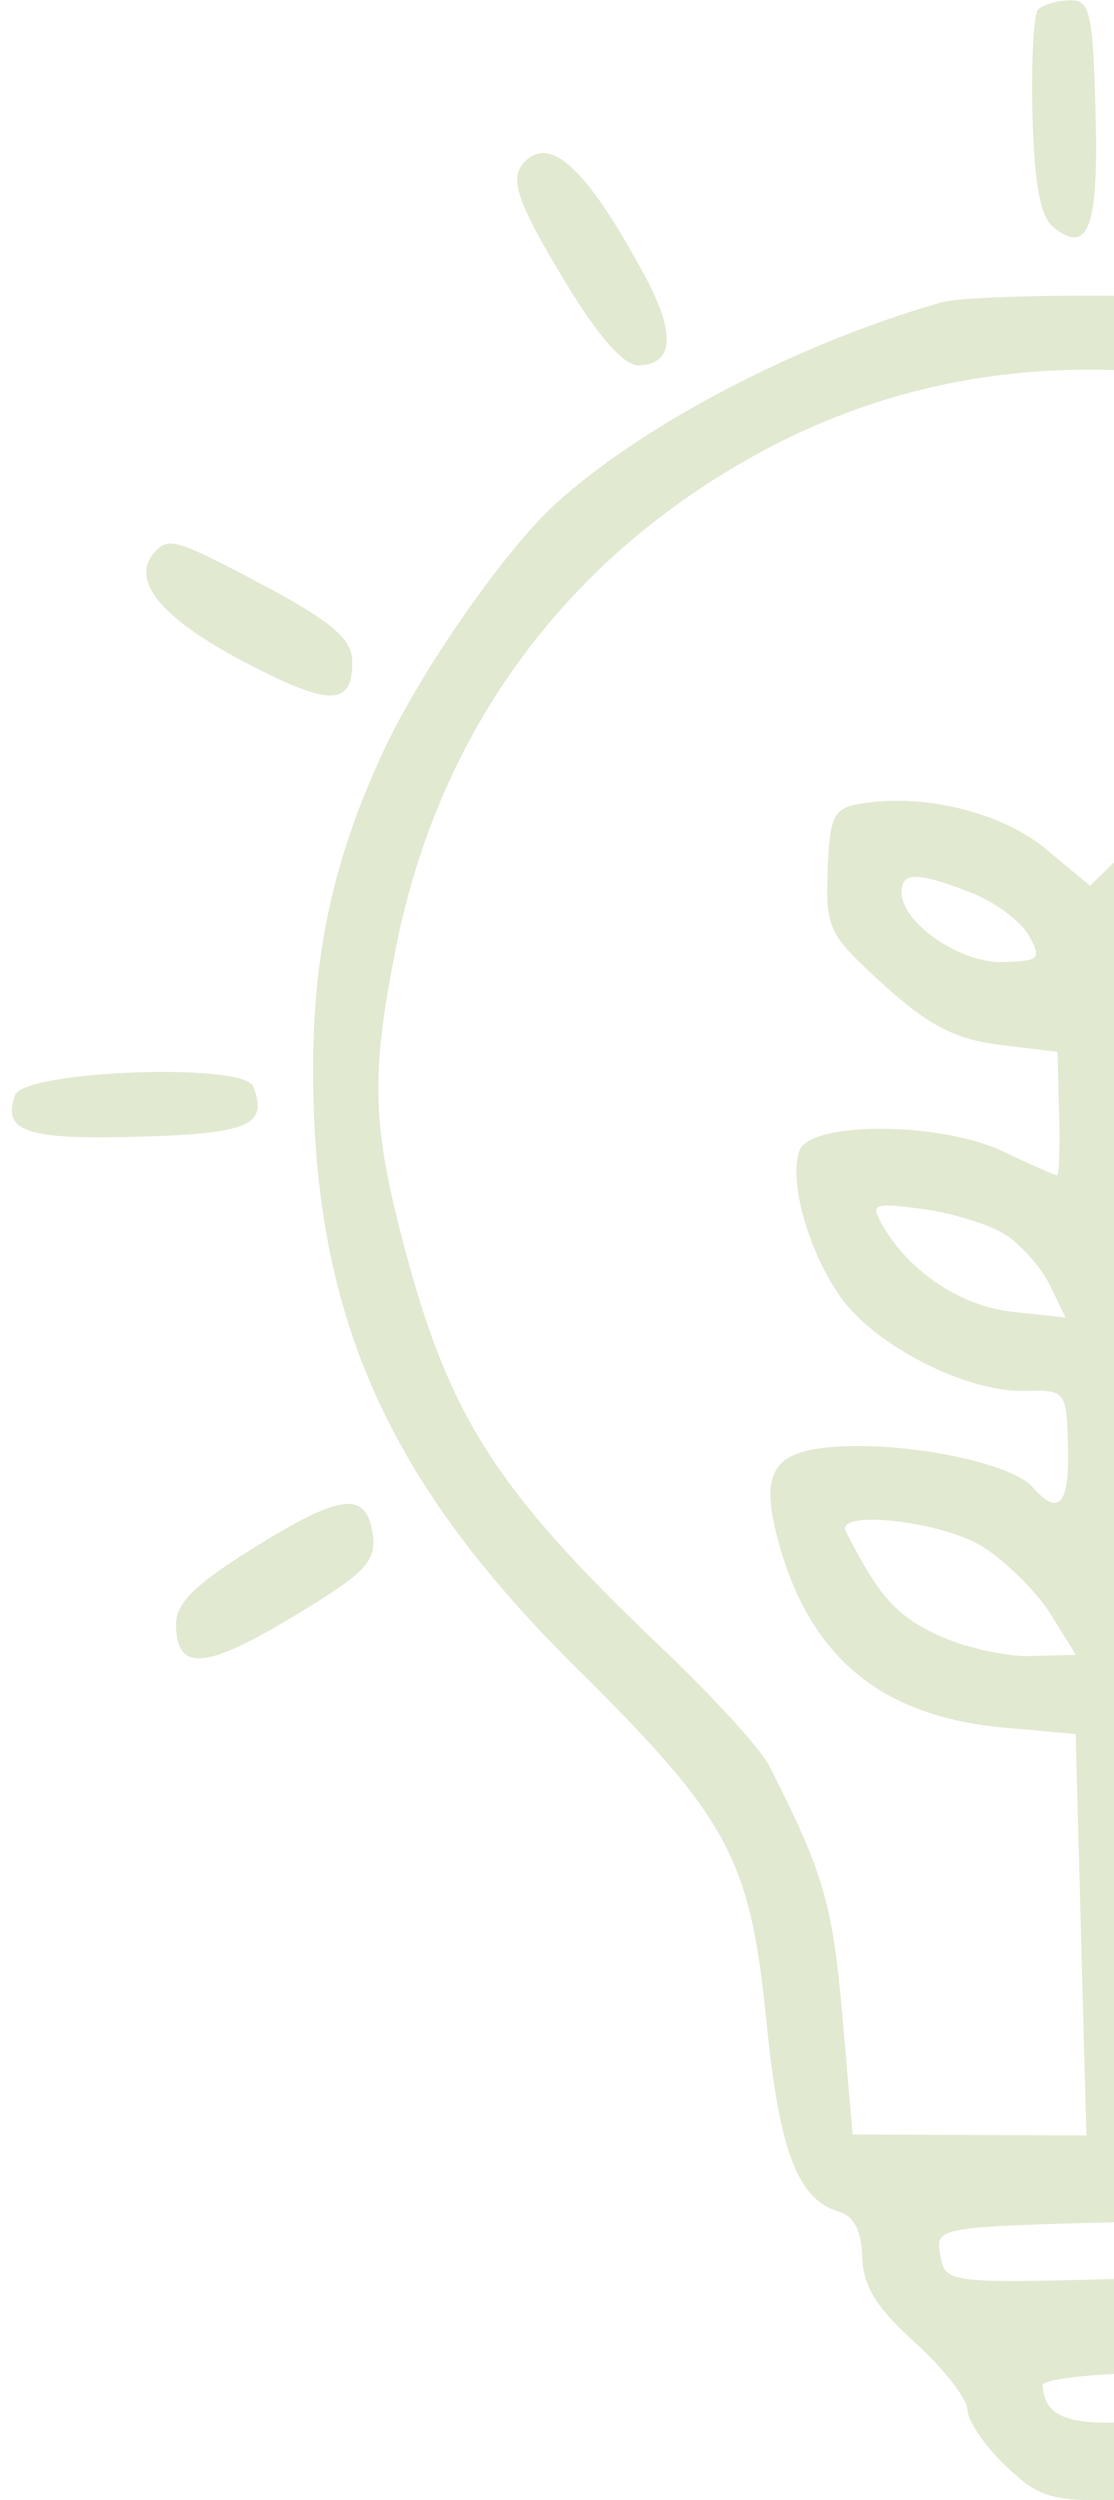 <?xml version="1.0" encoding="UTF-8"?> <svg xmlns="http://www.w3.org/2000/svg" width="70" height="157" viewBox="0 0 70 157" fill="none"> <path fill-rule="evenodd" clip-rule="evenodd" d="M65.229 0.602C64.946 0.9 64.788 3.894 64.877 7.256C64.995 11.64 65.375 13.63 66.221 14.296C68.404 16.009 69.034 14.274 68.841 7.068C68.672 0.725 68.499 -0.015 67.198 0.02C66.398 0.041 65.512 0.303 65.229 0.602ZM32.942 10.189C31.972 11.211 32.483 12.686 35.593 17.828C37.594 21.137 39.212 22.965 40.12 22.946C42.352 22.898 42.48 20.948 40.491 17.269C36.889 10.606 34.591 8.45 32.942 10.189ZM97.707 10.07C92.906 17.393 91.983 21.58 95.196 21.473C96.783 21.42 101.924 12.418 101.854 9.814C101.789 7.388 99.368 7.537 97.707 10.07ZM59.237 18.968C50.271 21.499 40.459 26.605 34.936 31.614C31.741 34.512 26.45 42.105 24.088 47.182C20.73 54.405 19.474 60.675 19.699 69.108C20.08 83.362 24.715 93.362 36.219 104.743C45.798 114.221 47.146 116.727 48.161 126.956C48.97 135.101 50.13 138.14 52.715 138.885C53.651 139.154 54.138 140.1 54.181 141.736C54.23 143.559 55.076 144.93 57.5 147.115C59.289 148.727 60.769 150.623 60.788 151.328C60.806 152.032 61.893 153.624 63.202 154.864C65.355 156.904 66.085 157.106 70.851 156.979C77.24 156.808 78.896 155.955 80.548 151.986C81.248 150.306 82.94 147.938 84.309 146.723C86.145 145.094 86.781 143.855 86.732 142.008C86.681 140.112 87.302 138.966 89.285 137.296C91.826 135.156 91.912 134.88 92.144 128.098C92.534 116.698 93.685 113.989 102.251 104.33C111.089 94.363 114.203 89.112 116.523 80.26C123.228 54.688 108.736 28.671 83.211 20.452C78.831 19.042 75.523 18.599 69.148 18.566C64.564 18.542 60.104 18.723 59.237 18.968ZM76.671 23.905C89.899 26.07 102.041 34.864 108.254 46.777C111.839 53.652 113.077 58.523 113.293 66.609C113.653 80.093 109.99 89.088 99.626 100.171C90.624 109.799 88.522 114.357 88.034 125.308L87.685 133.129L79.958 133.562L72.231 133.996L71.894 121.398L71.558 108.8L76.466 108.154C82.284 107.389 86.235 104.845 88.618 100.328C90.298 97.146 90.9 92.429 89.834 90.803C88.413 88.637 77.472 90.491 73.335 93.6L71.195 95.207L71.088 91.19L70.98 87.172L73.8 87.097C77.624 86.995 82.835 84.326 84.854 81.434C87.193 78.085 88.427 72.644 87.172 71.212C85.594 69.412 78.536 70.009 74.289 72.302L70.636 74.275L70.522 70.023C70.413 65.917 70.484 65.768 72.59 65.695C75.841 65.582 80.835 62.876 83.153 59.968C85.596 56.904 86.54 52.362 85.08 50.696C82.969 48.287 74.242 49.992 70.649 53.513L68.495 55.626L65.716 53.316C62.929 51 58.018 49.801 54.052 50.471C52.381 50.752 52.132 51.262 52.008 54.653C51.872 58.322 52.048 58.683 55.529 61.841C58.344 64.396 60.034 65.27 62.82 65.612L66.448 66.057L66.551 69.93C66.608 72.06 66.552 73.806 66.425 73.809C66.3 73.813 64.778 73.14 63.043 72.313C59.096 70.433 50.888 70.402 50.23 72.265C49.555 74.174 50.786 78.568 52.795 81.422C54.969 84.509 60.725 87.446 64.406 87.348C66.968 87.28 67.016 87.341 67.11 90.845C67.207 94.504 66.53 95.268 64.869 93.373C63.652 91.984 57.854 90.696 53.361 90.816C48.547 90.944 47.63 92.24 48.971 97.022C50.97 104.148 55.462 107.801 63.072 108.489L67.592 108.898L67.928 121.501L68.265 134.104L60.922 134.072L53.579 134.04L52.925 126.522C52.32 119.558 51.727 117.542 48.315 110.853C47.786 109.816 44.761 106.506 41.593 103.497C31.319 93.738 28.296 89.075 25.508 78.685C23.363 70.693 23.265 67.615 24.893 59.451C27.616 45.798 35.654 34.928 47.9 28.336C56.559 23.675 66.198 22.191 76.671 23.905ZM9.782 34.604C7.915 36.571 10.492 39.303 17.255 42.526C21.021 44.322 22.209 44.055 22.128 41.432C22.087 40.125 20.762 38.996 16.763 36.863C11.216 33.904 10.626 33.714 9.782 34.604ZM118.586 34.476C113.239 37.834 112.429 39.099 114.552 40.767C115.499 41.511 116.481 41.261 119.51 39.507C121.588 38.304 124.312 36.458 125.563 35.404C127.531 33.749 127.69 33.319 126.74 32.235C125.235 30.518 124.62 30.688 118.586 34.476ZM60.983 56.04C62.477 56.618 64.117 57.824 64.629 58.719C65.481 60.214 65.346 60.354 63.003 60.416C60.347 60.487 56.708 58.003 56.657 56.085C56.621 54.743 57.602 54.734 60.983 56.04ZM80.449 55.339C80.502 57.342 77.132 60.039 74.485 60.11C71.527 60.189 71.16 59.462 73.182 57.533C75.79 55.044 80.404 53.651 80.449 55.339ZM0.942 68.778C0.133 71.068 1.623 71.574 8.629 71.387C15.651 71.199 16.877 70.665 15.902 68.218C15.3 66.709 1.491 67.225 0.942 68.778ZM122.017 66.376L122.072 68.417L129.403 67.993C136.129 67.604 136.73 67.438 136.691 65.984C136.652 64.529 136.043 64.396 129.306 64.366L121.963 64.335L122.017 66.376ZM63.115 77.497C64.125 78.12 65.403 79.554 65.955 80.684L66.958 82.738L63.664 82.386C60.399 82.037 57.14 79.88 55.464 76.961C54.673 75.584 54.848 75.511 57.946 75.921C59.779 76.164 62.105 76.873 63.115 77.497ZM82.698 76.349C81.214 79.285 78.056 81.571 74.746 82.105L71.362 82.651L72.863 79.909C74.362 77.169 77.84 75.229 81.598 75.035C83.084 74.959 83.281 75.195 82.698 76.349ZM15.892 97.234C12.182 99.549 11.028 100.707 11.06 102.084C11.129 104.988 12.884 104.848 18.46 101.496C22.938 98.805 23.654 98.066 23.424 96.382C23.039 93.586 21.45 93.766 15.892 97.234ZM115.268 92.797C114.478 95.03 114.757 95.33 120.563 98.472C127.063 101.989 127.395 102.056 128.39 100.073C129.459 97.943 129.275 97.771 121.25 93.397C117.162 91.17 115.888 91.042 115.268 92.797ZM61.76 97.138C63.245 98.082 65.167 99.994 66.032 101.386L67.605 103.92L64.724 103.997C63.14 104.039 60.489 103.429 58.835 102.64C56.272 101.419 55.198 100.196 53.154 96.175C52.439 94.769 59.226 95.529 61.76 97.138ZM85.498 95.8C85.542 97.437 82.607 101.024 80.087 102.413C77.767 103.691 72.226 104.246 72.208 103.202C72.18 101.688 75.409 97.707 77.735 96.386C80.884 94.599 85.457 94.254 85.498 95.8ZM82.593 140.999C82.39 142.761 82.21 142.794 70.886 143.096C59.563 143.399 59.381 143.376 59.084 141.627C58.783 139.852 58.792 139.85 70.791 139.529C82.79 139.209 82.799 139.21 82.593 140.999ZM76.487 150.284C76.307 151.389 75.292 151.754 71.588 152.045C67.183 152.39 65.616 151.806 65.521 149.784C65.506 149.457 68.017 149.122 71.103 149.04C76.018 148.908 76.685 149.063 76.487 150.284Z" fill="#E1E9D1"></path> </svg> 